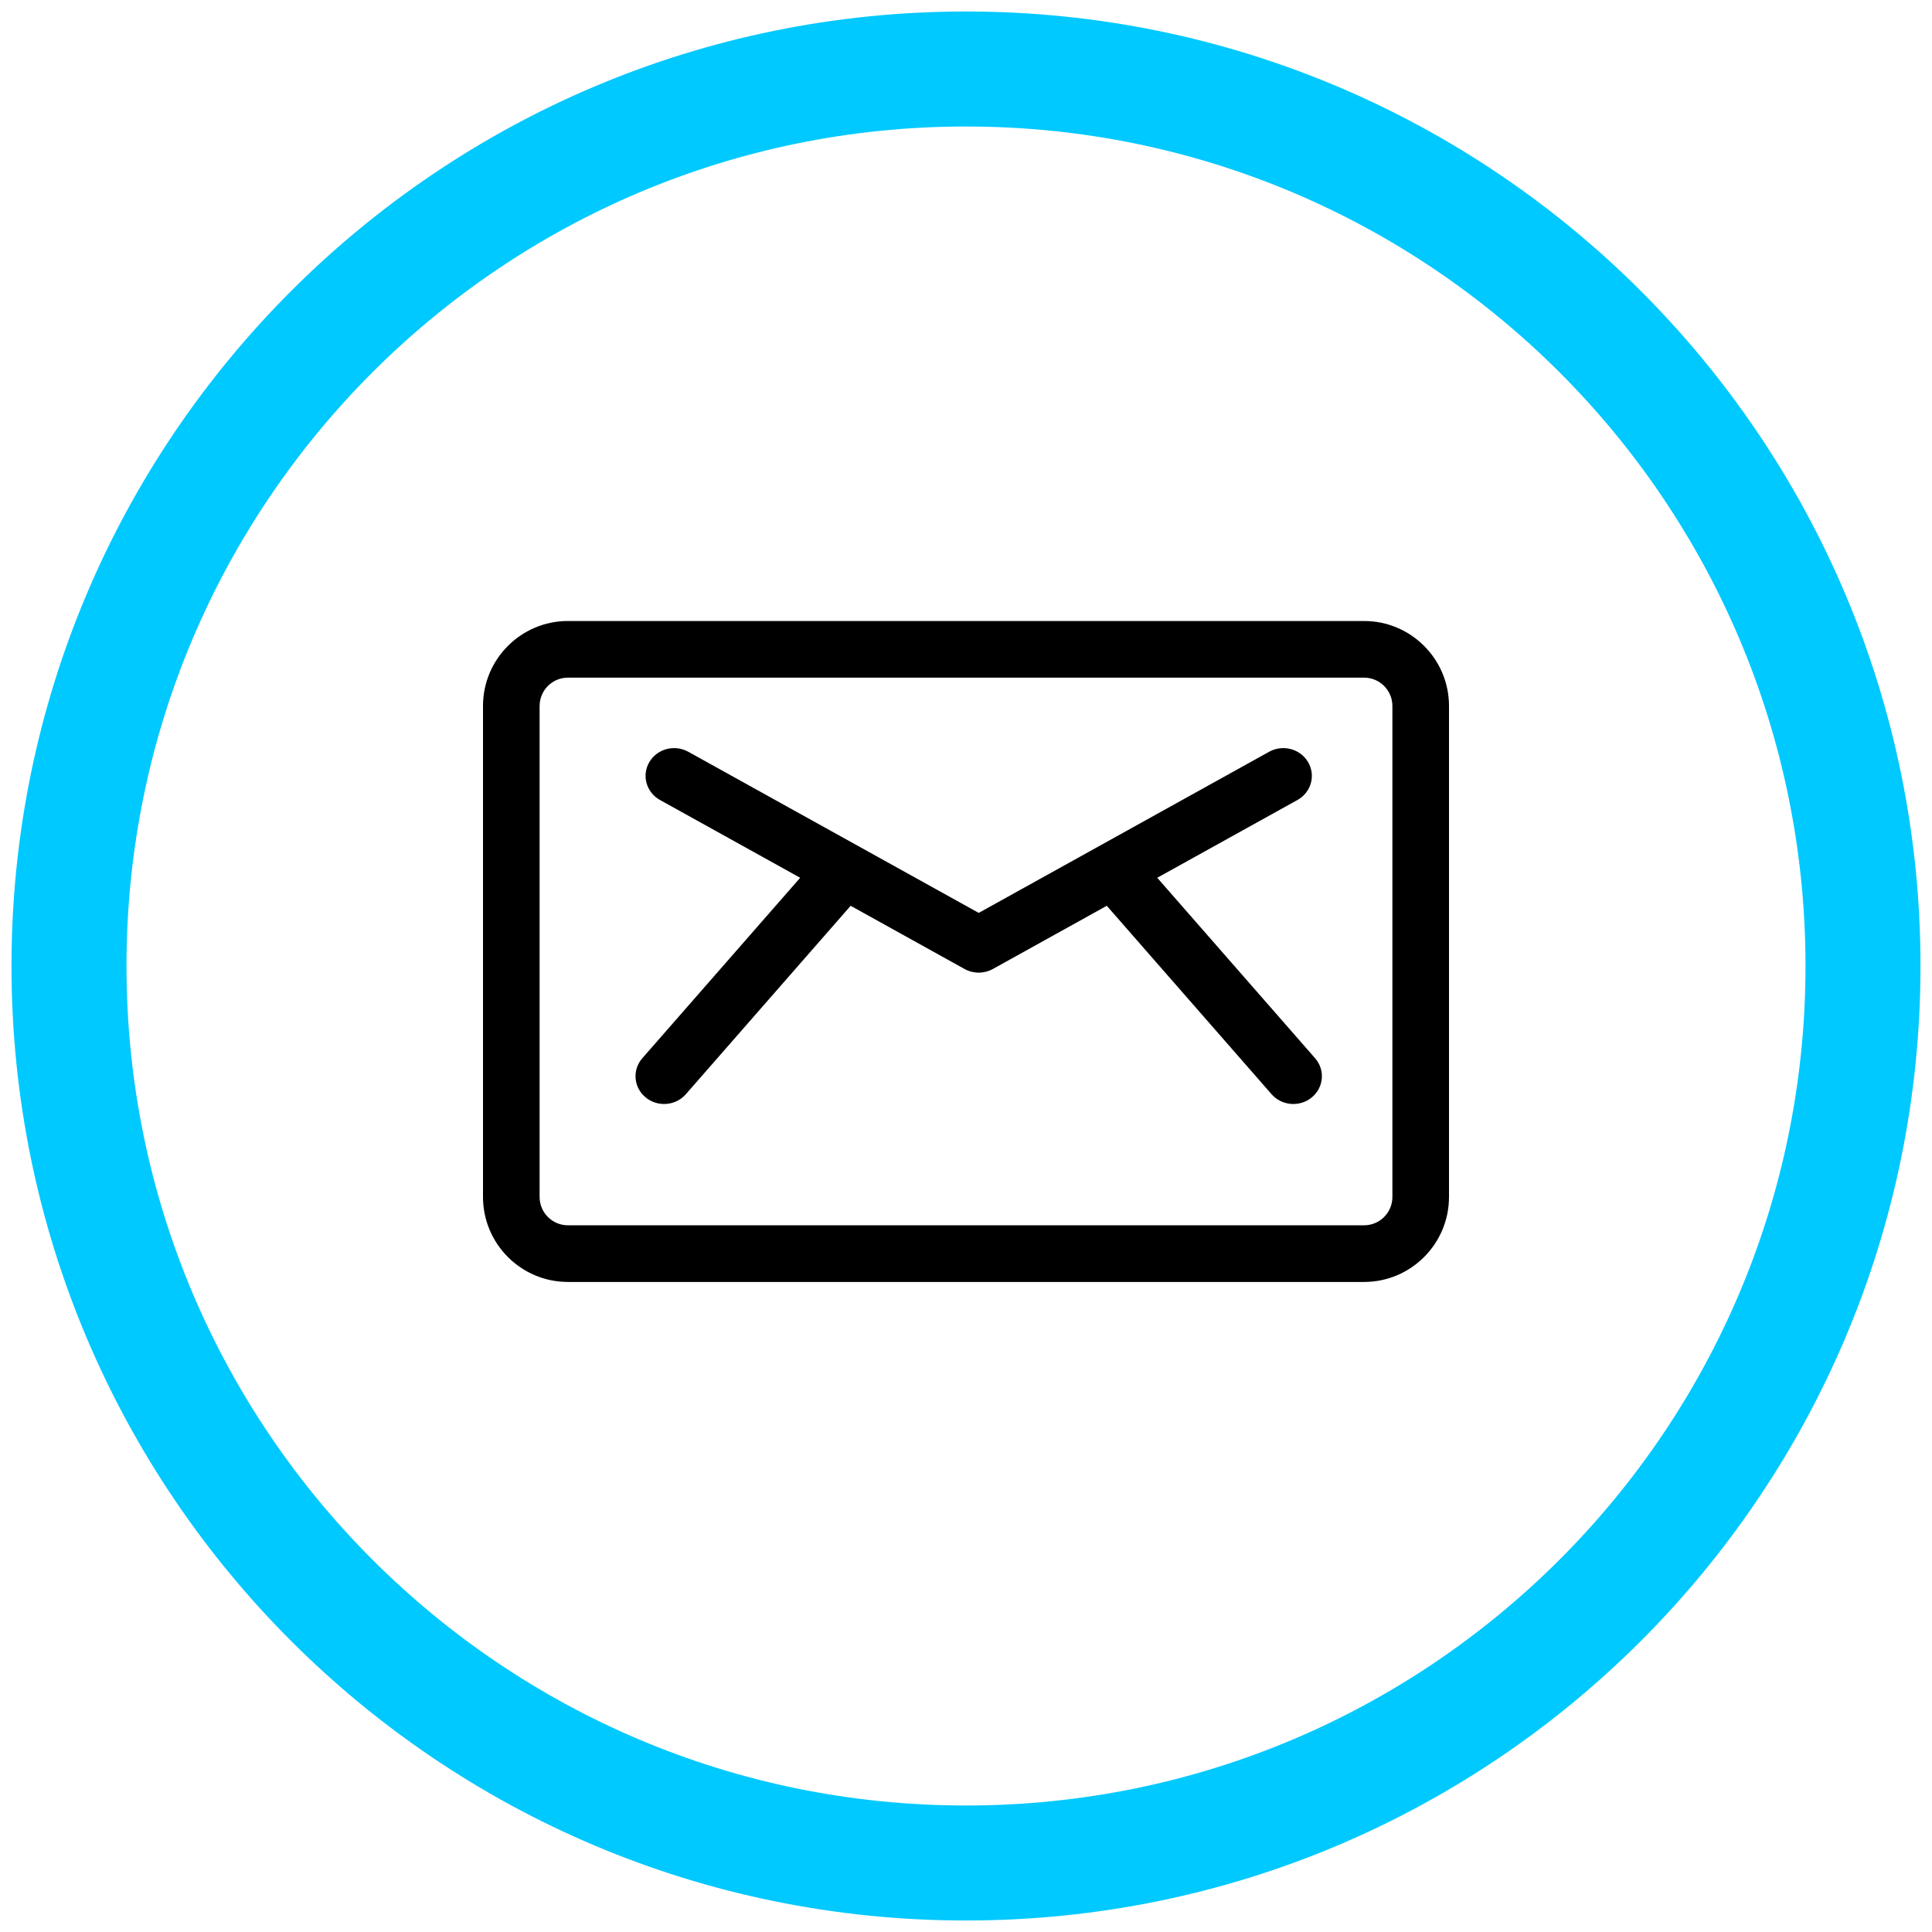 <?xml version="1.0" encoding="UTF-8"?>
<svg width="84px" height="84px" viewBox="0 0 84 84" version="1.1" xmlns="http://www.w3.org/2000/svg" xmlns:xlink="http://www.w3.org/1999/xlink">
    <title>79A73EDC-1681-4CBE-98F3-FAD410579E39</title>
    <g id="Assets" stroke="none" stroke-width="1" fill="none" fill-rule="evenodd">
        <g id="Desktop-Porto" transform="translate(-918, -1309)">
            <g id="icon-2" transform="translate(921, 1312)">
                <path d="M78,39 C78,60.539 60.539,78 39,78 C17.461,78 0,60.539 0,39 C0,17.461 17.461,0 39,0 C60.539,0 78,17.461 78,39 Z" id="Stroke-1-Copy" stroke="#00C9FF" stroke-width="5"></path>
                <g id="Group-5" transform="translate(18, 24)" fill="#000000">
                    <path d="M36.178,19.01 L29.315,11.164 L35.411,7.782 C36.006,7.452 36.214,6.715 35.874,6.136 C35.534,5.556 34.776,5.355 34.18,5.685 C33.671,5.968 22.12,12.376 21.553,12.691 C20.983,12.375 9.429,5.965 8.925,5.685 C8.329,5.355 7.571,5.556 7.231,6.136 C6.892,6.715 7.099,7.452 7.695,7.782 L13.79,11.164 L6.927,19.01 C6.483,19.518 6.546,20.28 7.069,20.712 C7.591,21.144 8.375,21.083 8.819,20.575 L15.985,12.382 L20.937,15.13 C21.319,15.341 21.787,15.341 22.168,15.13 L27.121,12.382 L34.286,20.575 C34.731,21.083 35.515,21.144 36.036,20.712 C36.559,20.28 36.622,19.518 36.178,19.01" id="Fill-1"></path>
                    <path d="M39.539,25.042 C39.539,25.721 38.987,26.274 38.309,26.274 L3.691,26.274 C3.013,26.274 2.461,25.721 2.461,25.042 L2.461,3.695 C2.461,3.016 3.013,2.463 3.691,2.463 L38.309,2.463 C38.987,2.463 39.539,3.016 39.539,3.695 L39.539,25.042 Z M38.309,0 L3.691,0 C1.656,0 0,1.657 0,3.695 L0,25.042 C0,27.079 1.656,28.737 3.691,28.737 L38.309,28.737 C40.344,28.737 42,27.079 42,25.042 L42,3.695 C42,1.657 40.344,0 38.309,0 L38.309,0 Z" id="Fill-3"></path>
                </g>
            </g>
        </g>
    </g>
</svg>